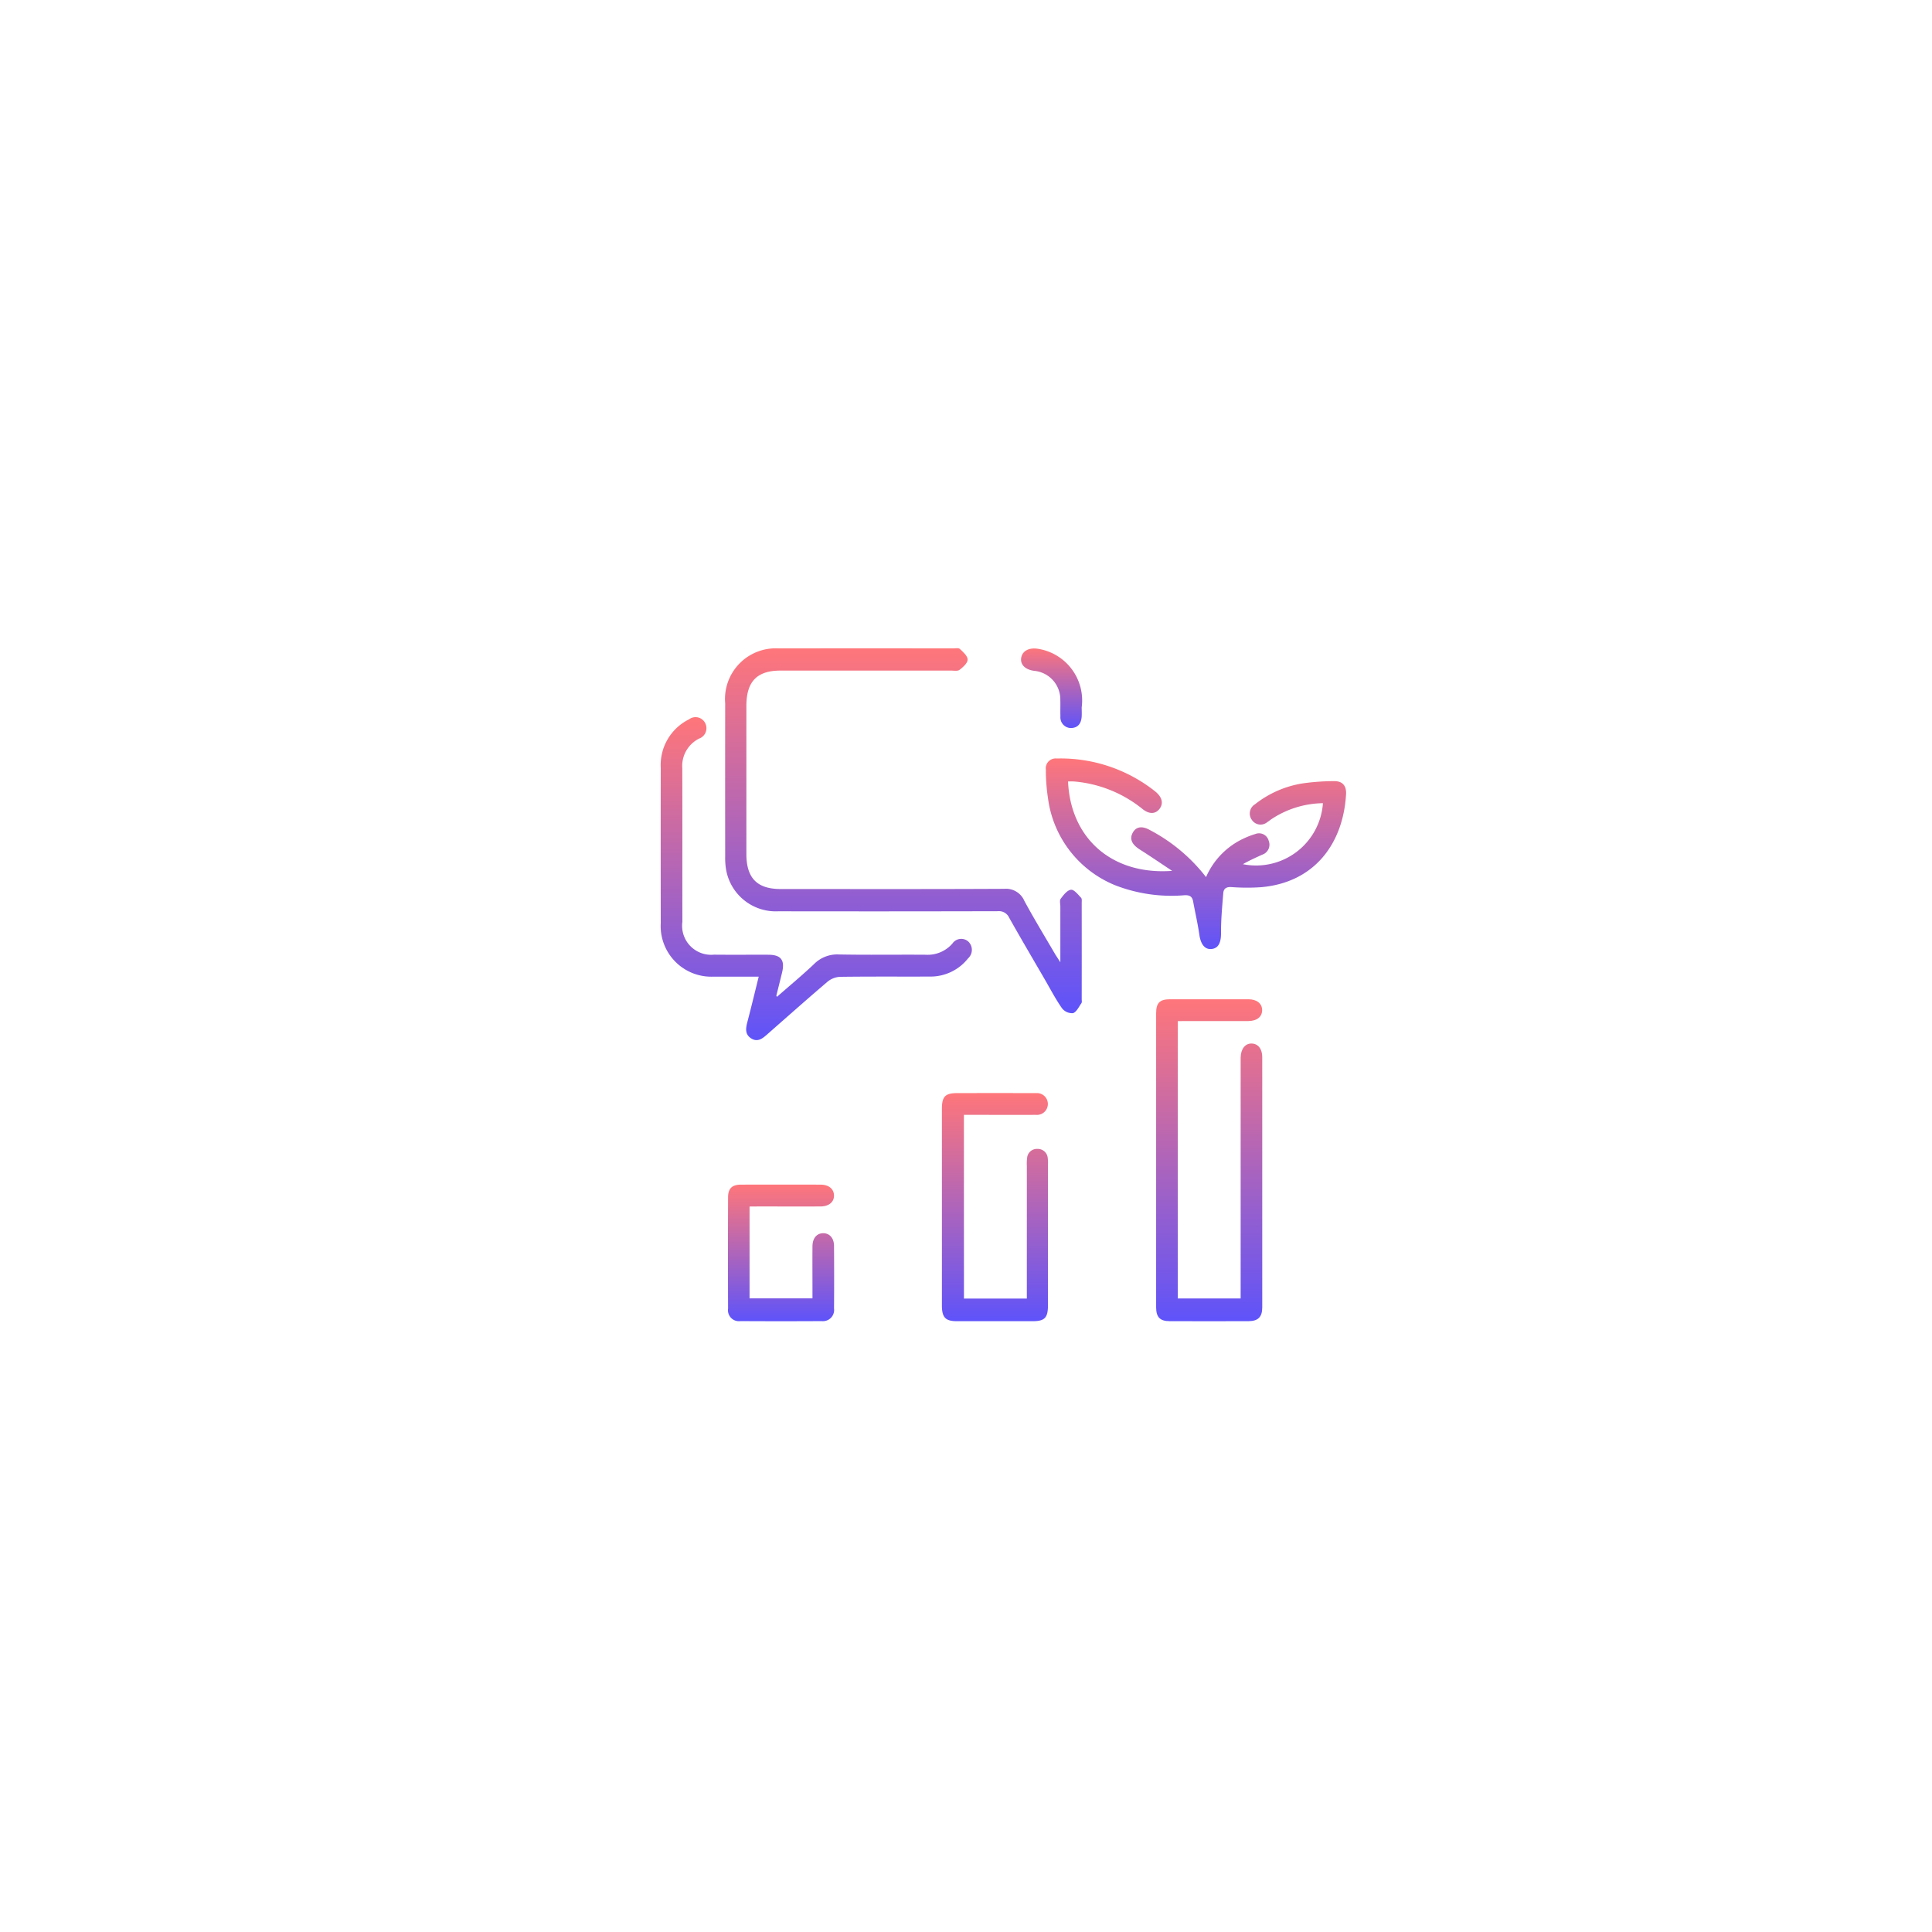 <svg xmlns="http://www.w3.org/2000/svg" xmlns:xlink="http://www.w3.org/1999/xlink" width="155" height="155" viewBox="0 0 155 155">
  <defs>
    <filter id="Rectangle_70" x="0" y="0" width="155" height="155" filterUnits="userSpaceOnUse">
      <feOffset input="SourceAlpha"/>
      <feGaussianBlur stdDeviation="10" result="blur"/>
      <feFlood flood-opacity="0.102"/>
      <feComposite operator="in" in2="blur"/>
      <feComposite in="SourceGraphic"/>
    </filter>
    <linearGradient id="linear-gradient" x1="0.5" x2="0.5" y2="1" gradientUnits="objectBoundingBox">
      <stop offset="0" stop-color="#ff767a"/>
      <stop offset="1" stop-color="#5e53fa"/>
    </linearGradient>
  </defs>
  <g id="Group_3863" data-name="Group 3863" transform="translate(-1136 -2253)">
    <g transform="matrix(1, 0, 0, 1, 1136, 2253)" filter="url(#Rectangle_70)">
      <rect id="Rectangle_70-2" data-name="Rectangle 70" width="95" height="95" rx="15" transform="translate(30 30)" fill="#fff"/>
    </g>
    <g id="Group_3532" data-name="Group 3532" transform="translate(-3302.017 2237.059)">
      <path id="Path_10164" data-name="Path 10164" d="M4558.763,93.14c0-1.607,0-3.031,0-4.455,0-.217-.076-.5.028-.638.222-.3.521-.689.824-.723.248-.028.564.384.811.641.081.083.051.291.051.442q.005,3.847,0,7.694c0,.109.03.246-.022.32-.208.295-.4.719-.679.805a1.039,1.039,0,0,1-.884-.4c-.516-.738-.935-1.547-1.39-2.33-.952-1.641-1.915-3.274-2.845-4.929a.891.891,0,0,0-.9-.522q-8.81.022-17.62.007a4.045,4.045,0,0,1-4.187-3.32,5.748,5.748,0,0,1-.076-1.1q-.008-6.129,0-12.258a4.067,4.067,0,0,1,4.268-4.414q7-.008,14.007,0c.189,0,.446-.055.555.047.259.242.622.566.619.853s-.372.608-.647.821c-.156.119-.449.059-.68.06q-6.844,0-13.689,0c-1.888,0-2.732.879-2.733,2.838q0,5.933,0,11.867c0,1.944.858,2.819,2.751,2.82,5.979,0,11.958.014,17.936-.016a1.6,1.6,0,0,1,1.612.961c.779,1.442,1.632,2.841,2.458,4.256C4558.436,92.642,4558.552,92.811,4558.763,93.14Z" transform="translate(-35.677)" stroke="rgba(0,0,0,0)" stroke-width="1" fill-rule="evenodd" fill="url(#linear-gradient)"/>
      <path id="Path_10165" data-name="Path 10165" d="M4744.912,144.814c-.865-.573-1.723-1.159-2.6-1.716-.617-.392-.827-.823-.578-1.312.264-.52.757-.61,1.415-.234a13.781,13.781,0,0,1,4.483,3.762,6.089,6.089,0,0,1,3.075-3.122,6.423,6.423,0,0,1,.888-.337.8.8,0,0,1,1.065.55.843.843,0,0,1-.517,1.109c-.524.24-1.052.474-1.553.765a5.376,5.376,0,0,0,6.42-4.894,7.656,7.656,0,0,0-4.113,1.27c-.124.083-.238.181-.365.259a.834.834,0,0,1-1.228-.195.866.866,0,0,1,.258-1.249,8.251,8.251,0,0,1,3.8-1.67,18.262,18.262,0,0,1,2.52-.184c.686-.015,1.024.356.983,1.054-.222,3.889-2.476,7.069-6.8,7.453a16.525,16.525,0,0,1-2.4-.008c-.4-.023-.621.113-.651.492-.083,1.052-.187,2.107-.179,3.16.007.748-.175,1.23-.716,1.311-.562.084-.91-.349-1.022-1.13-.129-.9-.338-1.783-.5-2.677-.078-.432-.316-.522-.715-.5a12.451,12.451,0,0,1-5.534-.8,8.757,8.757,0,0,1-5.4-7.013,14.853,14.853,0,0,1-.167-2.267.79.79,0,0,1,.871-.891,12.2,12.2,0,0,1,7.908,2.646c.548.45.674.951.345,1.388s-.846.454-1.391,0a10.06,10.06,0,0,0-5.463-2.19,4.544,4.544,0,0,0-.49,0C4736.762,142.2,4740.075,145.168,4744.912,144.814Z" transform="translate(-212.857 -59.006)" stroke="rgba(0,0,0,0)" stroke-width="1" fill-rule="evenodd" fill="url(#linear-gradient)"/>
      <path id="Path_10166" data-name="Path 10166" d="M4806.279,285.639V307.89h5.043V289.018c0-.152,0-.3,0-.456.015-.694.361-1.136.88-1.126s.853.426.853,1.09q.007,10.039,0,20.077c0,.775-.337,1.1-1.094,1.107q-3.168.01-6.336,0c-.765,0-1.082-.318-1.083-1.106q-.008-11.8,0-23.6c0-.837.295-1.118,1.122-1.12q3.137-.006,6.273,0c.685,0,1.111.345,1.109.877s-.417.869-1.117.872c-1.647.007-3.295,0-4.941,0Z" transform="translate(-273.771 -187.775)" stroke="rgba(0,0,0,0)" stroke-width="1" fill-rule="evenodd" fill="url(#linear-gradient)"/>
      <path id="Path_10167" data-name="Path 10167" d="M4500.35,132.894c1-.879,2.017-1.719,2.973-2.626a2.614,2.614,0,0,1,1.99-.773c2.321.045,4.645.005,6.967.022a2.629,2.629,0,0,0,2.148-.9.854.854,0,0,1,1.284-.149.918.918,0,0,1-.024,1.334,3.839,3.839,0,0,1-3.053,1.466c-2.407.009-4.815-.012-7.221.021a1.706,1.706,0,0,0-1,.386c-1.644,1.4-3.257,2.833-4.878,4.258-.368.324-.747.61-1.246.3-.52-.329-.448-.81-.312-1.325.312-1.189.6-2.384.908-3.632-1.266,0-2.467,0-3.669,0a4.063,4.063,0,0,1-4.189-4.3q-.013-6.224,0-12.448a4.088,4.088,0,0,1,2.274-3.9.864.864,0,0,1,1.3.325.885.885,0,0,1-.5,1.224,2.451,2.451,0,0,0-1.346,2.382c.013,4.106,0,8.212.007,12.318a2.328,2.328,0,0,0,2.535,2.634c1.457.016,2.913,0,4.371.006,1.013.006,1.333.434,1.09,1.437-.148.609-.3,1.217-.454,1.825C4500.293,132.793,4500.314,132.816,4500.35,132.894Z" transform="translate(0 -36.979)" stroke="rgba(0,0,0,0)" stroke-width="1" fill-rule="evenodd" fill="url(#linear-gradient)"/>
      <path id="Path_10168" data-name="Path 10168" d="M4670.787,358.072h5.045v-.724q0-4.954,0-9.907a3.647,3.647,0,0,1,.022-.65.789.789,0,0,1,.835-.725.8.8,0,0,1,.821.745,3.074,3.074,0,0,1,.017.52q0,5.638,0,11.276c0,1.007-.263,1.28-1.226,1.281q-3.042,0-6.083,0c-.909,0-1.2-.3-1.2-1.257q0-7.887,0-15.774c0-1,.263-1.266,1.243-1.268q3.008-.005,6.019,0c.1,0,.211,0,.316,0a.875.875,0,1,1-.033,1.745c-1.688.011-3.378,0-5.068,0h-.711Z" transform="translate(-155.434 -237.951)" stroke="rgba(0,0,0,0)" stroke-width="1" fill-rule="evenodd" fill="url(#linear-gradient)"/>
      <path id="Path_10169" data-name="Path 10169" d="M4535.4,399.644v7.369h5.048v-.667c0-1.174-.009-2.347,0-3.521.007-.659.361-1.051.886-1.039.5.012.839.4.844,1.016q.018,2.51,0,5.02a.9.9,0,0,1-.986,1.015q-3.264.018-6.528,0a.88.88,0,0,1-.987-1q-.016-4.466,0-8.932c0-.71.321-1.015,1.025-1.017q3.2-.01,6.4,0c.641,0,1.057.341,1.073.85.018.533-.4.9-1.089.9-1.647.009-3.295,0-4.942,0Z" transform="translate(-37.248 -286.906)" stroke="rgba(0,0,0,0)" stroke-width="1" fill-rule="evenodd" fill="url(#linear-gradient)"/>
      <path id="Path_10170" data-name="Path 10170" d="M4723.965,72.845c0,.169.016.452,0,.733-.037.547-.292.907-.861.922a.857.857,0,0,1-.845-.935c-.016-.434.006-.87-.008-1.3a2.31,2.31,0,0,0-2.1-2.356c-.718-.095-1.127-.505-1.039-1.04s.584-.826,1.287-.736A4.193,4.193,0,0,1,4723.965,72.845Z" transform="translate(-199.167 -0.149)" stroke="rgba(0,0,0,0)" stroke-width="1" fill-rule="evenodd" fill="url(#linear-gradient)"/>
    </g>
  </g>
</svg>
